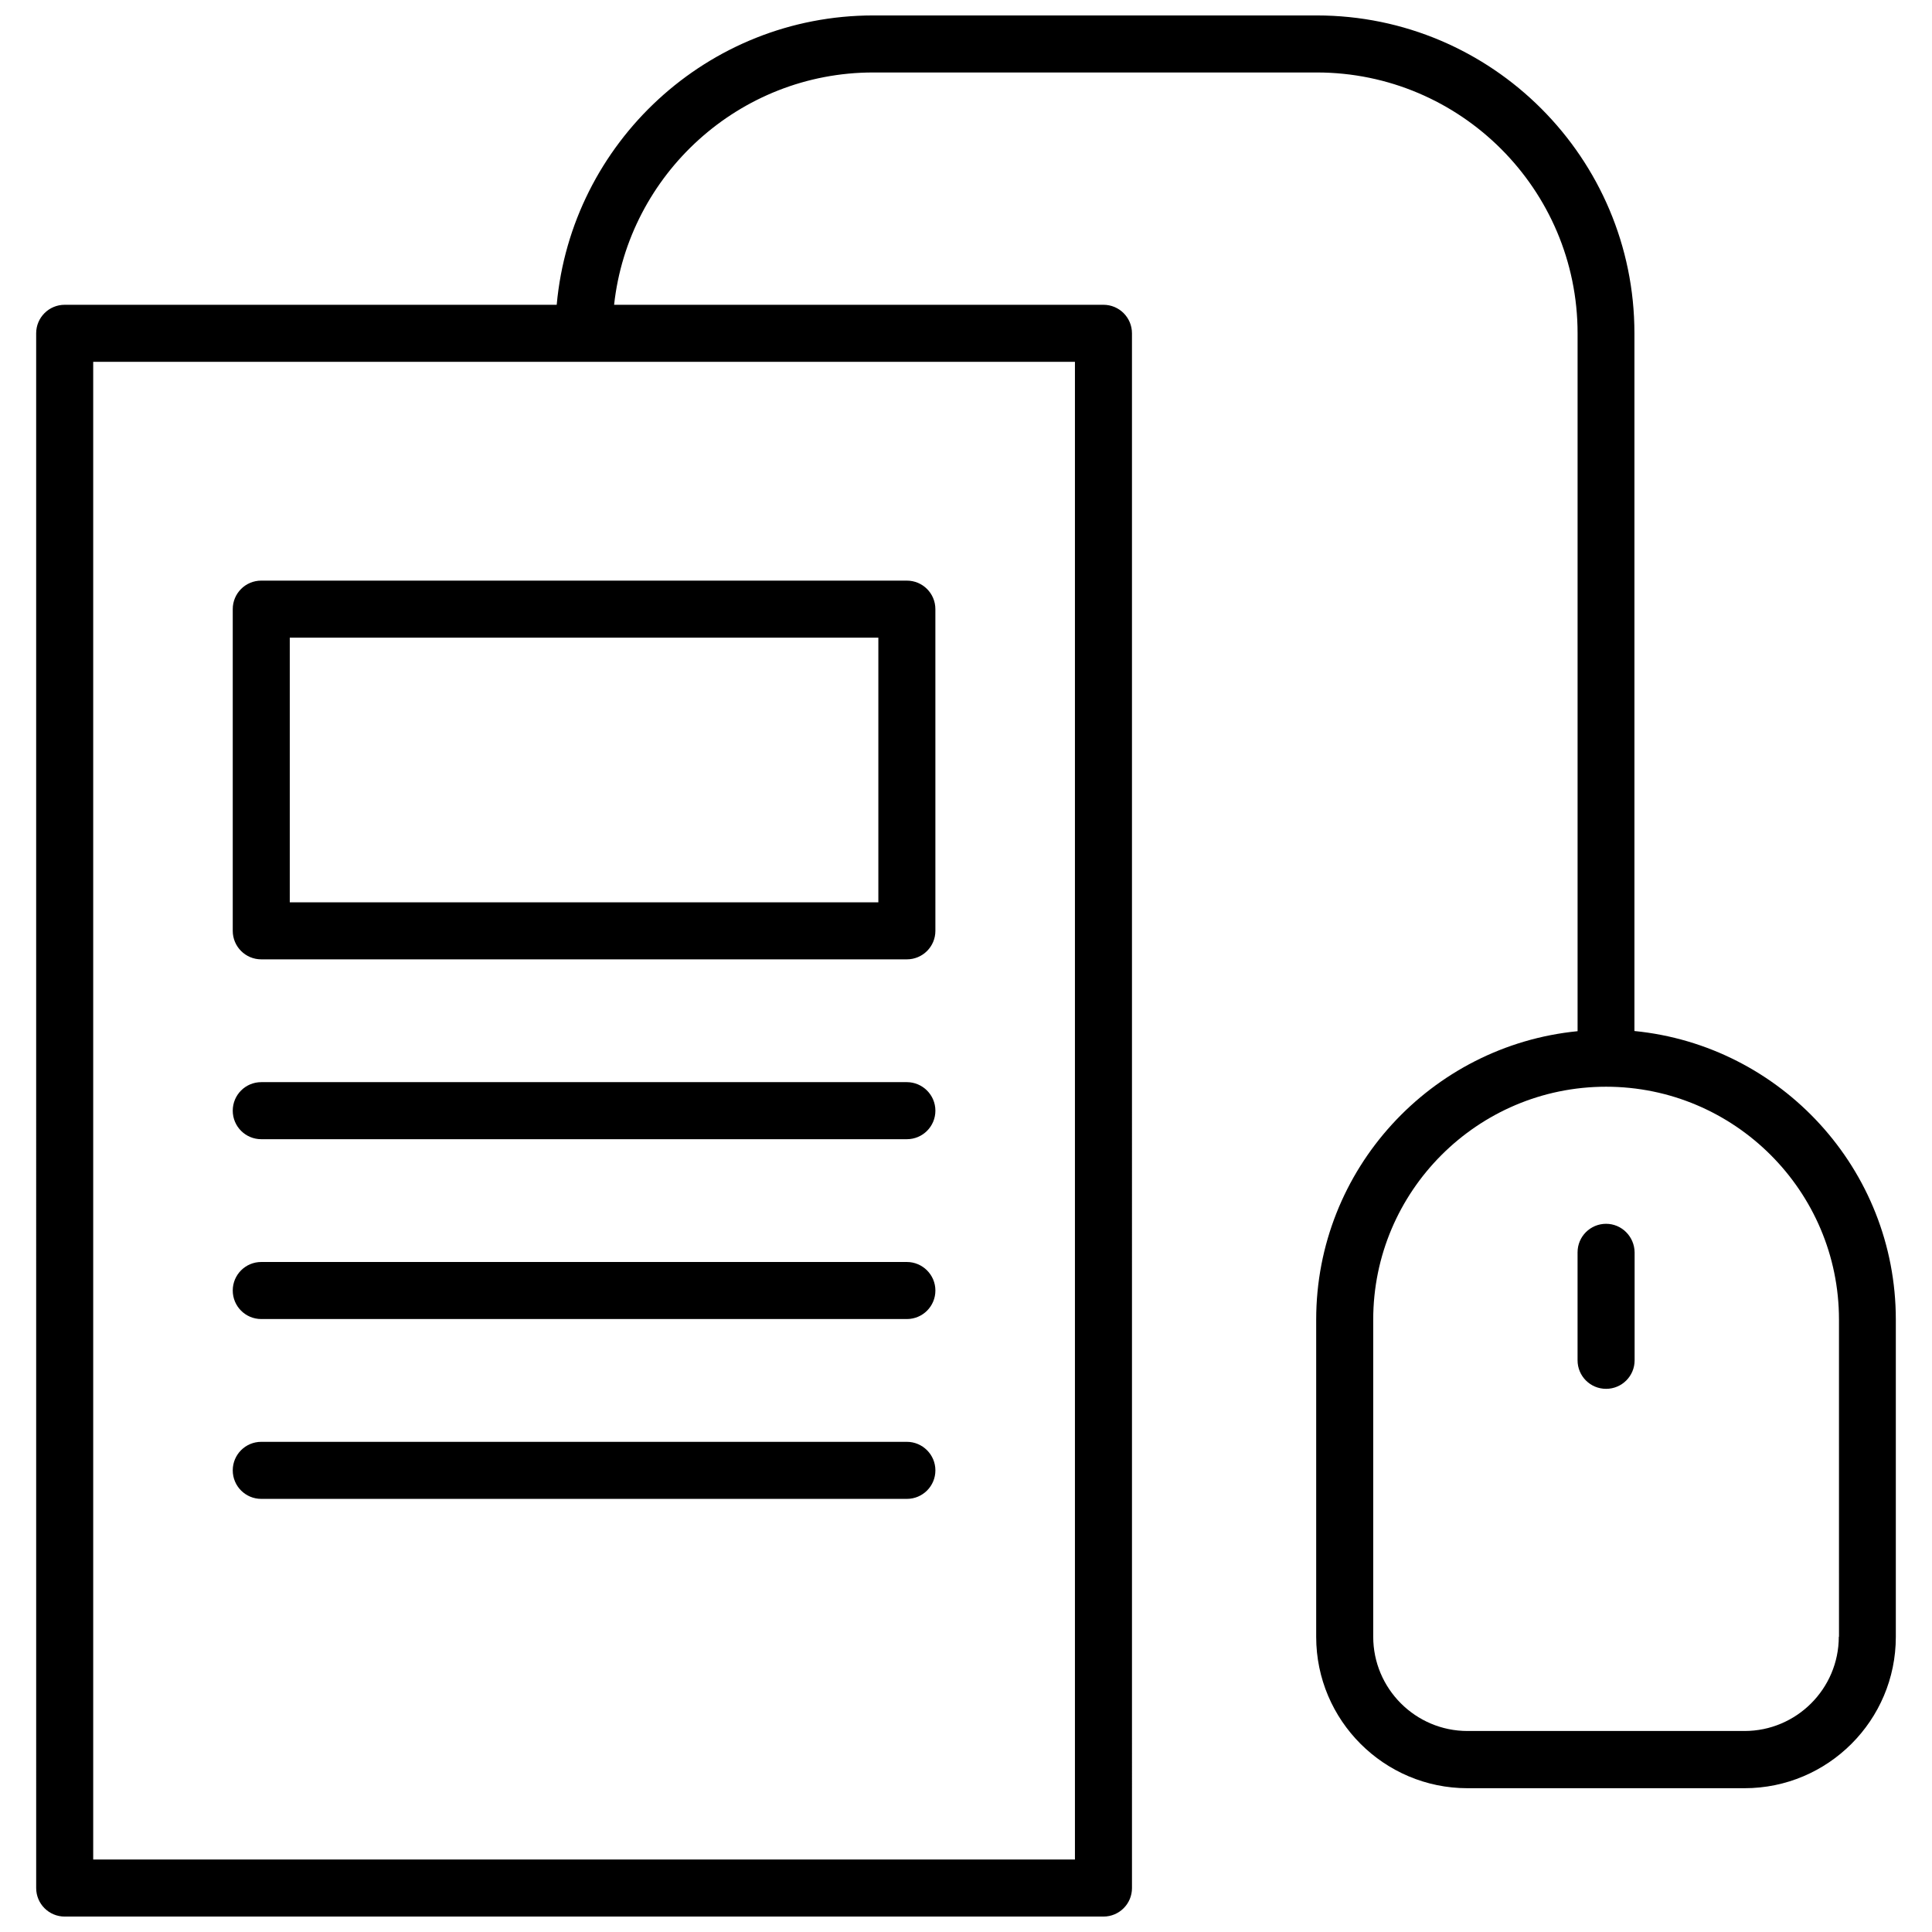<?xml version="1.0" encoding="UTF-8"?>
<!-- Uploaded to: SVG Find, www.svgrepo.com, Generator: SVG Find Mixer Tools -->
<svg width="800px" height="800px" version="1.1" viewBox="144 144 512 512" xmlns="http://www.w3.org/2000/svg">
 <defs>
  <clipPath id="a">
   <path d="m153 148.09h494v503.81h-494z"/>
  </clipPath>
 </defs>
 <g clip-path="url(#a)">
  <path d="m577.14 417.23v-184.9c0-46.453-37.734-84.238-84.184-84.238h-117.54c-43.883 0-80.004 33.754-83.883 76.68h-130.39c-4.18 0-7.559 3.375-7.559 7.559l0.004 412.02c0 4.18 3.375 7.559 7.559 7.559h275.28c4.18 0 7.559-3.375 7.559-7.559l-0.004-412.02c0-4.18-3.375-7.559-7.559-7.559h-129.68c3.781-34.562 33.152-61.566 68.672-61.566h117.54c38.09 0 69.121 30.984 69.121 69.121v184.95c-38.844 3.828-69.273 36.625-69.273 76.43v84.086c0 22.117 17.984 40.102 40.102 40.102h73.406c22.117 0 40.102-17.984 40.102-40.102v-84.086c0-39.852-30.43-72.648-69.273-76.477zm-148.27 219.56h-260.17v-396.9h260.17zm202.43-59.047c0 13.805-11.234 24.988-24.988 24.988h-73.406c-13.805 0-24.988-11.234-24.988-24.988v-84.035c0-34.008 27.66-61.715 61.715-61.715 34.008 0 61.715 27.66 61.715 61.715l0.004 84.035z"/>
 </g>
 <path d="m205.68 305.43v85.246c0 4.18 3.375 7.559 7.559 7.559h171.09c4.18 0 7.559-3.375 7.559-7.559l-0.004-85.246c0-4.18-3.375-7.559-7.559-7.559h-171.09c-4.18 0-7.555 3.375-7.555 7.559zm15.113 7.559h155.98v70.129h-155.98z"/>
 <path d="m384.33 430.78h-171.09c-4.18 0-7.559 3.375-7.559 7.559 0 4.18 3.375 7.559 7.559 7.559h171.09c4.18 0 7.559-3.375 7.559-7.559s-3.426-7.559-7.559-7.559z"/>
 <path d="m384.33 478.44h-171.09c-4.18 0-7.559 3.375-7.559 7.559 0 4.18 3.375 7.559 7.559 7.559h171.09c4.18 0 7.559-3.375 7.559-7.559s-3.426-7.559-7.559-7.559z"/>
 <path d="m384.33 526.1h-171.09c-4.18 0-7.559 3.375-7.559 7.559 0 4.18 3.375 7.559 7.559 7.559h171.09c4.18 0 7.559-3.375 7.559-7.559s-3.426-7.559-7.559-7.559z"/>
 <path d="m569.63 468.32c-4.18 0-7.559 3.375-7.559 7.559v28.617c0 4.18 3.375 7.559 7.559 7.559 4.18 0 7.559-3.375 7.559-7.559v-28.617c-0.055-4.184-3.43-7.559-7.559-7.559z"/>
</svg>